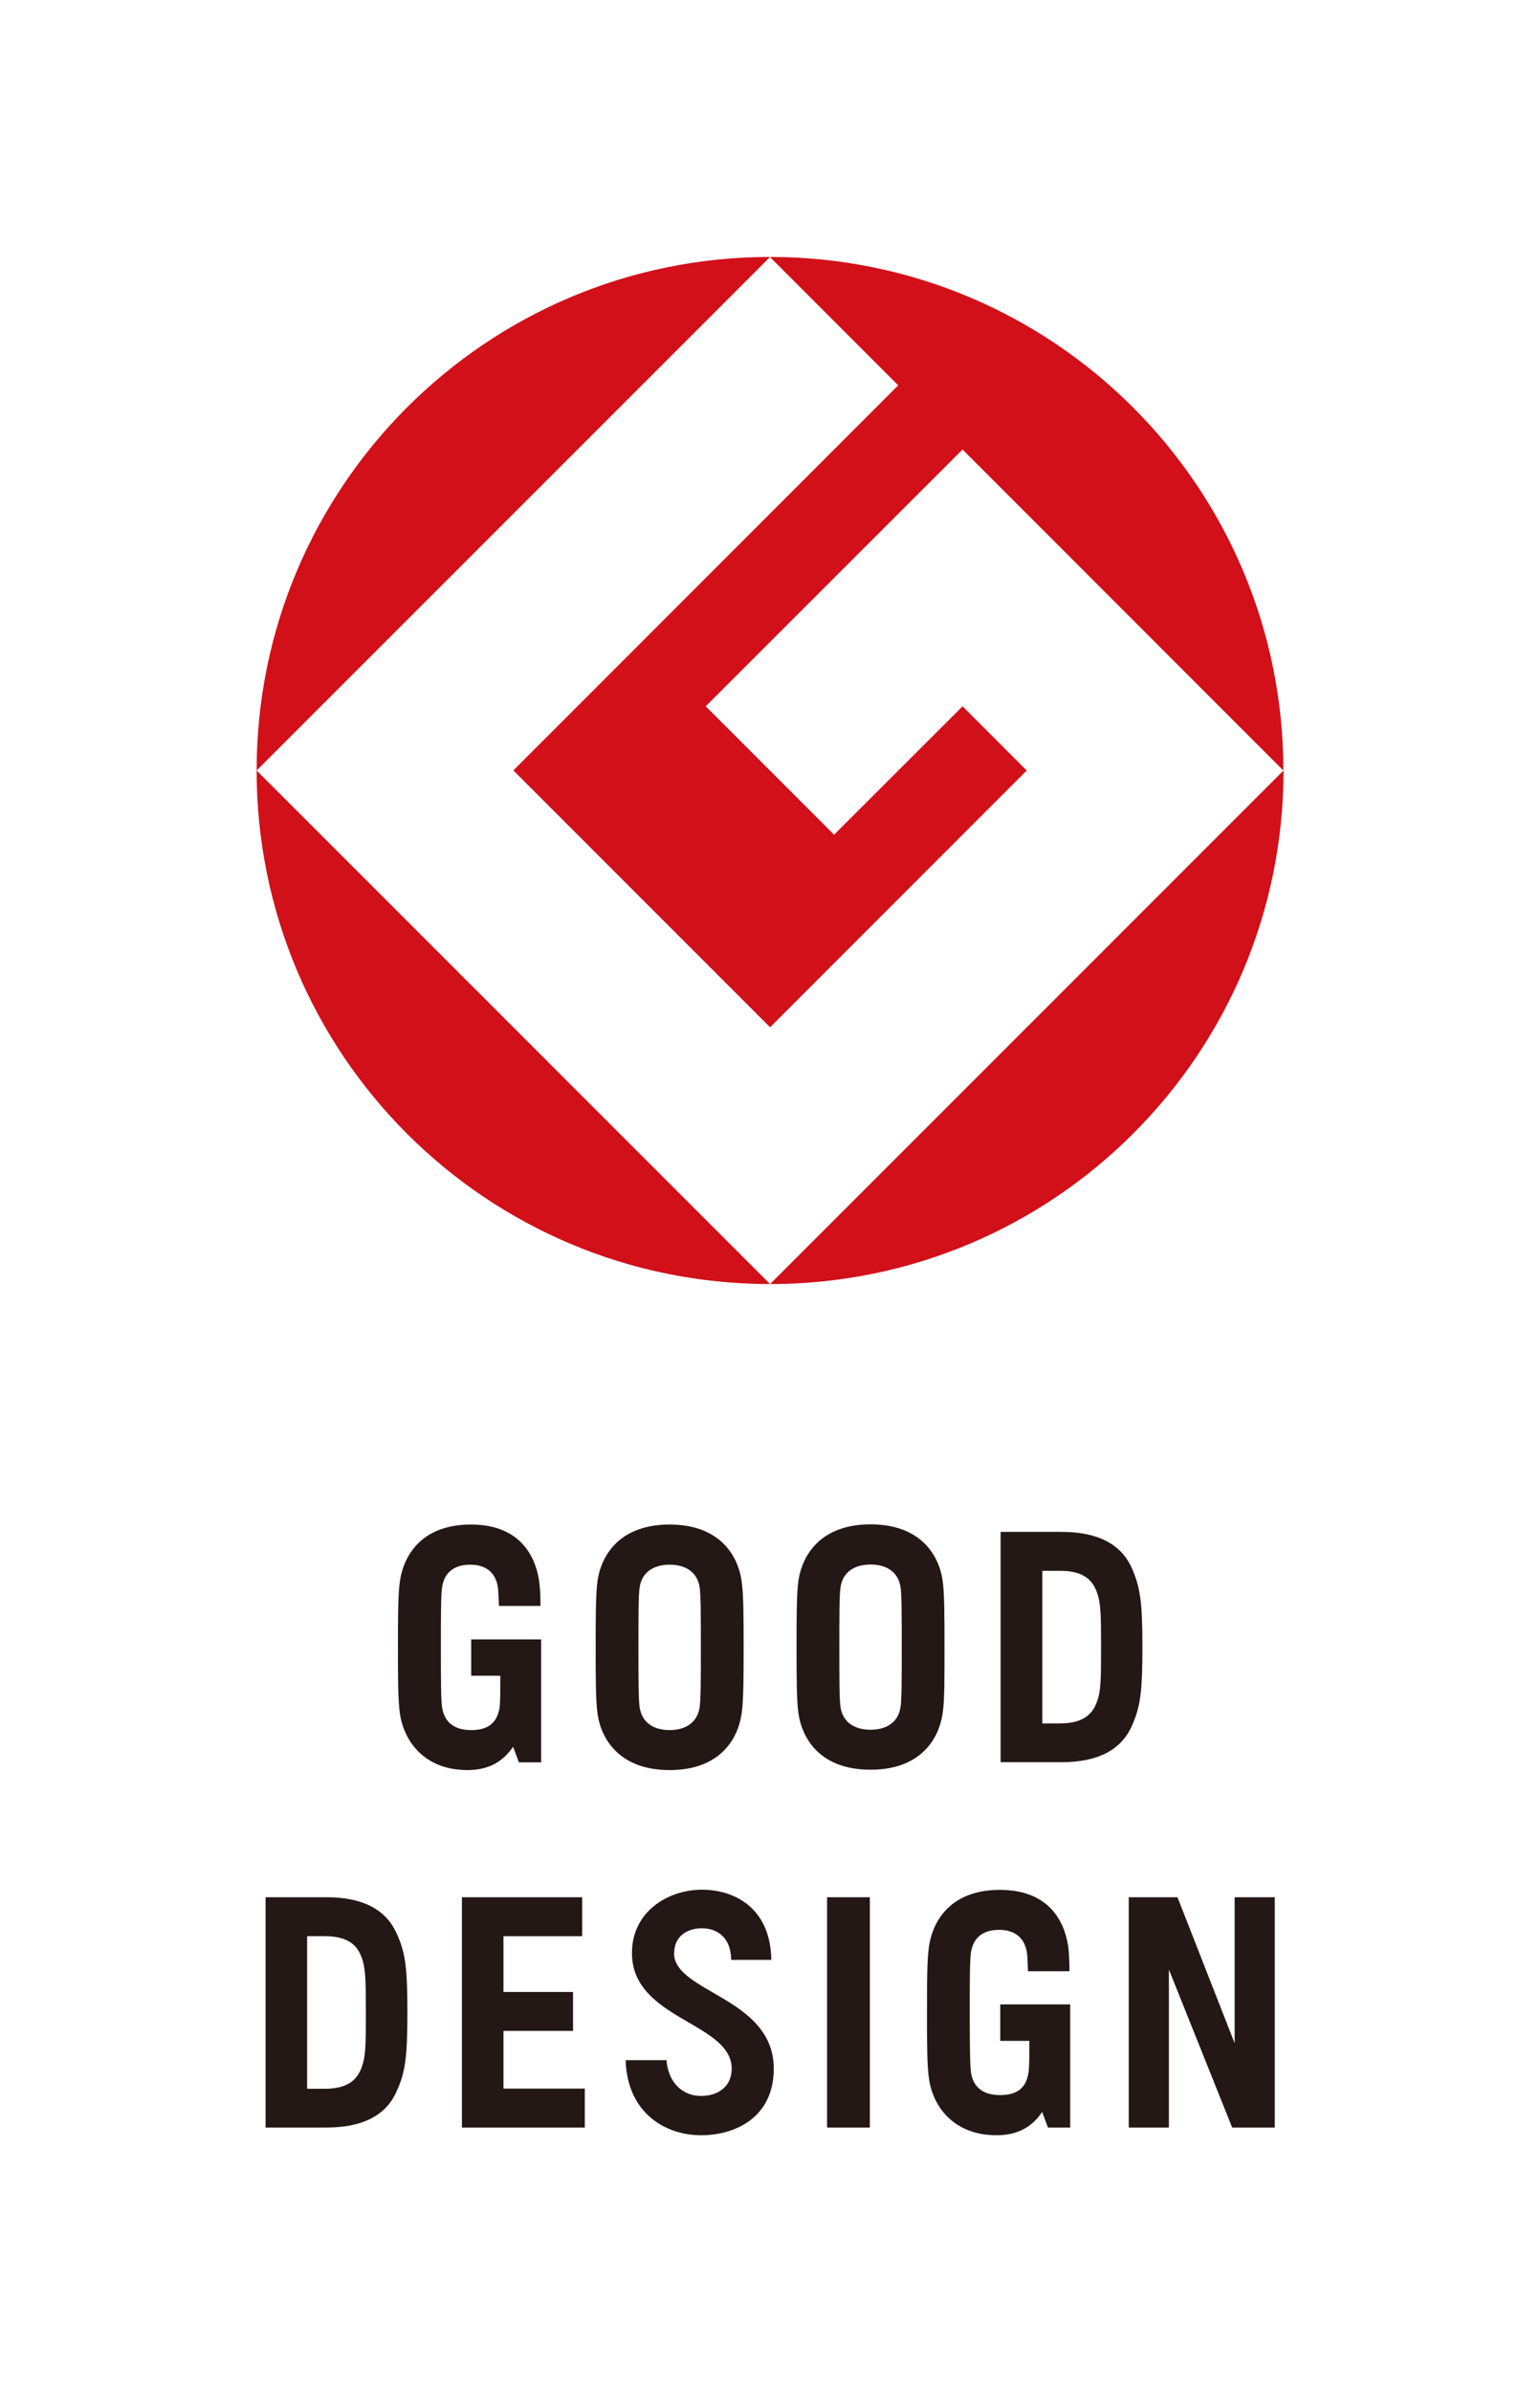 <?xml version="1.0" encoding="UTF-8"?><svg id="_レイヤー_2" xmlns="http://www.w3.org/2000/svg" width="87.85" height="136.38" viewBox="0 0 87.85 136.38"><rect x="0" y="0" width="87.85" height="136.38" fill="#808080" stroke="none"/><g id="_デザイン"><g><polygon points="87.85 136.38 0 136.38 0 0 87.85 0 87.85 136.38 87.85 136.38" fill="#fff"/><g><g><path d="m14.64,43.93l29.29-29.28c-16.17,0-29.29,13.11-29.29,29.28h0Z" fill="#d1101a"/><path d="m43.93,73.21l-29.29-29.28c0,16.18,13.11,29.28,29.29,29.28h0Z" fill="#d1101a"/><path d="m29.29,43.93l14.64,14.64,14.64-14.64-3.66-3.66-7.33,7.32-7.32-7.32,14.65-14.64,18.3,18.3c0-16.17-13.11-29.28-29.29-29.28l7.32,7.32-21.96,21.96h0Z" fill="#d1101a"/><path d="m43.93,73.21c16.18,0,29.29-13.11,29.29-29.28l-29.29,29.28h0Z" fill="#d1101a"/></g><g><path d="m26.88,95.54h1.66c0,.86,0,1.51-.04,1.81-.15.94-.72,1.29-1.62,1.29s-1.52-.39-1.66-1.29c-.07-.44-.07-1.71-.07-3.43s0-3,.07-3.43c.14-.89.74-1.28,1.61-1.28s1.44.43,1.57,1.28c.03.19.05.67.06,1.07h2.37c.01-.48-.03-1.13-.08-1.46-.24-1.51-1.19-3.18-3.89-3.18s-3.79,1.63-4.04,3.18c-.12.76-.12,2.15-.12,3.82s0,3.06.12,3.82c.24,1.57,1.42,3.18,3.85,3.18,1.18,0,2.01-.46,2.6-1.33l.33.89h1.27v-7.01h-3.99v2.07h0Zm11.32-8.62c-2.75,0-3.87,1.63-4.11,3.18-.11.76-.11,2.15-.11,3.82s0,3.06.11,3.82c.24,1.55,1.36,3.18,4.11,3.18s3.86-1.63,4.1-3.18c.12-.76.12-2.15.12-3.82s0-3.06-.12-3.82c-.24-1.55-1.36-3.18-4.1-3.18h0Zm1.71,10.43c-.14.89-.84,1.29-1.71,1.29s-1.57-.39-1.71-1.29c-.07-.44-.07-1.71-.07-3.43s0-3,.07-3.43c.14-.89.84-1.28,1.71-1.28s1.57.39,1.71,1.28c.07.44.07,1.71.07,3.43s0,2.99-.07,3.43h0Zm9.75-10.44c-2.75,0-3.86,1.63-4.11,3.18-.11.75-.11,2.14-.11,3.81s0,3.06.11,3.81c.24,1.56,1.36,3.19,4.11,3.19s3.87-1.63,4.11-3.19c.12-.75.11-2.14.11-3.81s0-3.06-.11-3.81c-.24-1.55-1.36-3.18-4.11-3.18h0Zm1.71,10.43c-.14.89-.84,1.28-1.71,1.28s-1.57-.39-1.71-1.28c-.07-.44-.07-1.71-.07-3.43s0-3,.07-3.43c.14-.89.84-1.28,1.71-1.28s1.57.39,1.71,1.28c.07.43.07,1.71.07,3.43s0,3-.07,3.43h0Zm9.2-10h-3.49v13.13h3.49c2.06,0,3.37-.7,3.98-2.03.5-1.1.62-1.94.62-4.54s-.13-3.43-.62-4.53c-.61-1.33-1.92-2.03-3.98-2.03h0Zm2.01,9.67c-.21.59-.64,1.25-2.11,1.25h-1.01v-8.7h1.01c1.46-.01,1.9.65,2.11,1.24.22.6.23,1.33.23,3.1s0,2.5-.23,3.11h0Z" fill="#231815"/><path d="m28.72,115.79h3.97v-2.22h-3.97v-3.18h4.49v-2.22h-6.86v13.13h7.01v-2.22h-4.64v-3.29h0Zm18.46,5.51h2.44v-13.13h-2.44v13.13h0Zm23.25-13.13v8.32l-3.26-8.32h-2.78v13.13h2.29v-9.01l3.61,9.01h2.43v-13.13h-2.29Zm-51.79,0h-3.49v13.13h3.49c2.06,0,3.37-.7,3.97-2.03.51-1.1.63-1.94.63-4.54s-.12-3.43-.63-4.53c-.61-1.33-1.92-2.03-3.97-2.03h0Zm2,9.67c-.21.6-.65,1.25-2.11,1.25h-1.01v-8.7h1.01c1.47,0,1.9.65,2.11,1.24.22.6.23,1.33.23,3.1s0,2.5-.23,3.1h0Zm17.82-6.49c0-.93.71-1.41,1.58-1.41s1.66.52,1.67,1.8h2.29c-.04-2.91-2.04-4-3.96-4s-3.99,1.24-3.99,3.61c0,3.81,5.69,3.94,5.69,6.6,0,.99-.75,1.55-1.75,1.55s-1.86-.7-1.97-2.04h-2.33c.09,3.01,2.26,4.28,4.3,4.28s4.15-1.08,4.15-3.79c0-4.08-5.69-4.33-5.69-6.6h0Z" fill="#231815"/><path d="m57.06,116.36h1.66c0,.86,0,1.51-.05,1.81-.14.94-.72,1.28-1.62,1.28s-1.52-.39-1.66-1.28c-.06-.44-.07-1.71-.07-3.43s0-3,.07-3.43c.14-.89.74-1.28,1.61-1.28s1.44.43,1.58,1.29c.03.19.05.66.06,1.07h2.37c0-.48-.03-1.13-.08-1.46-.24-1.51-1.19-3.18-3.89-3.18s-3.79,1.63-4.04,3.18c-.12.76-.12,2.15-.12,3.82s0,3.06.12,3.81c.24,1.57,1.42,3.18,3.85,3.18,1.18,0,2.02-.46,2.6-1.33l.33.89h1.27v-7.02h-3.99v2.07h0Z" fill="#231815"/></g></g></g></g></svg>